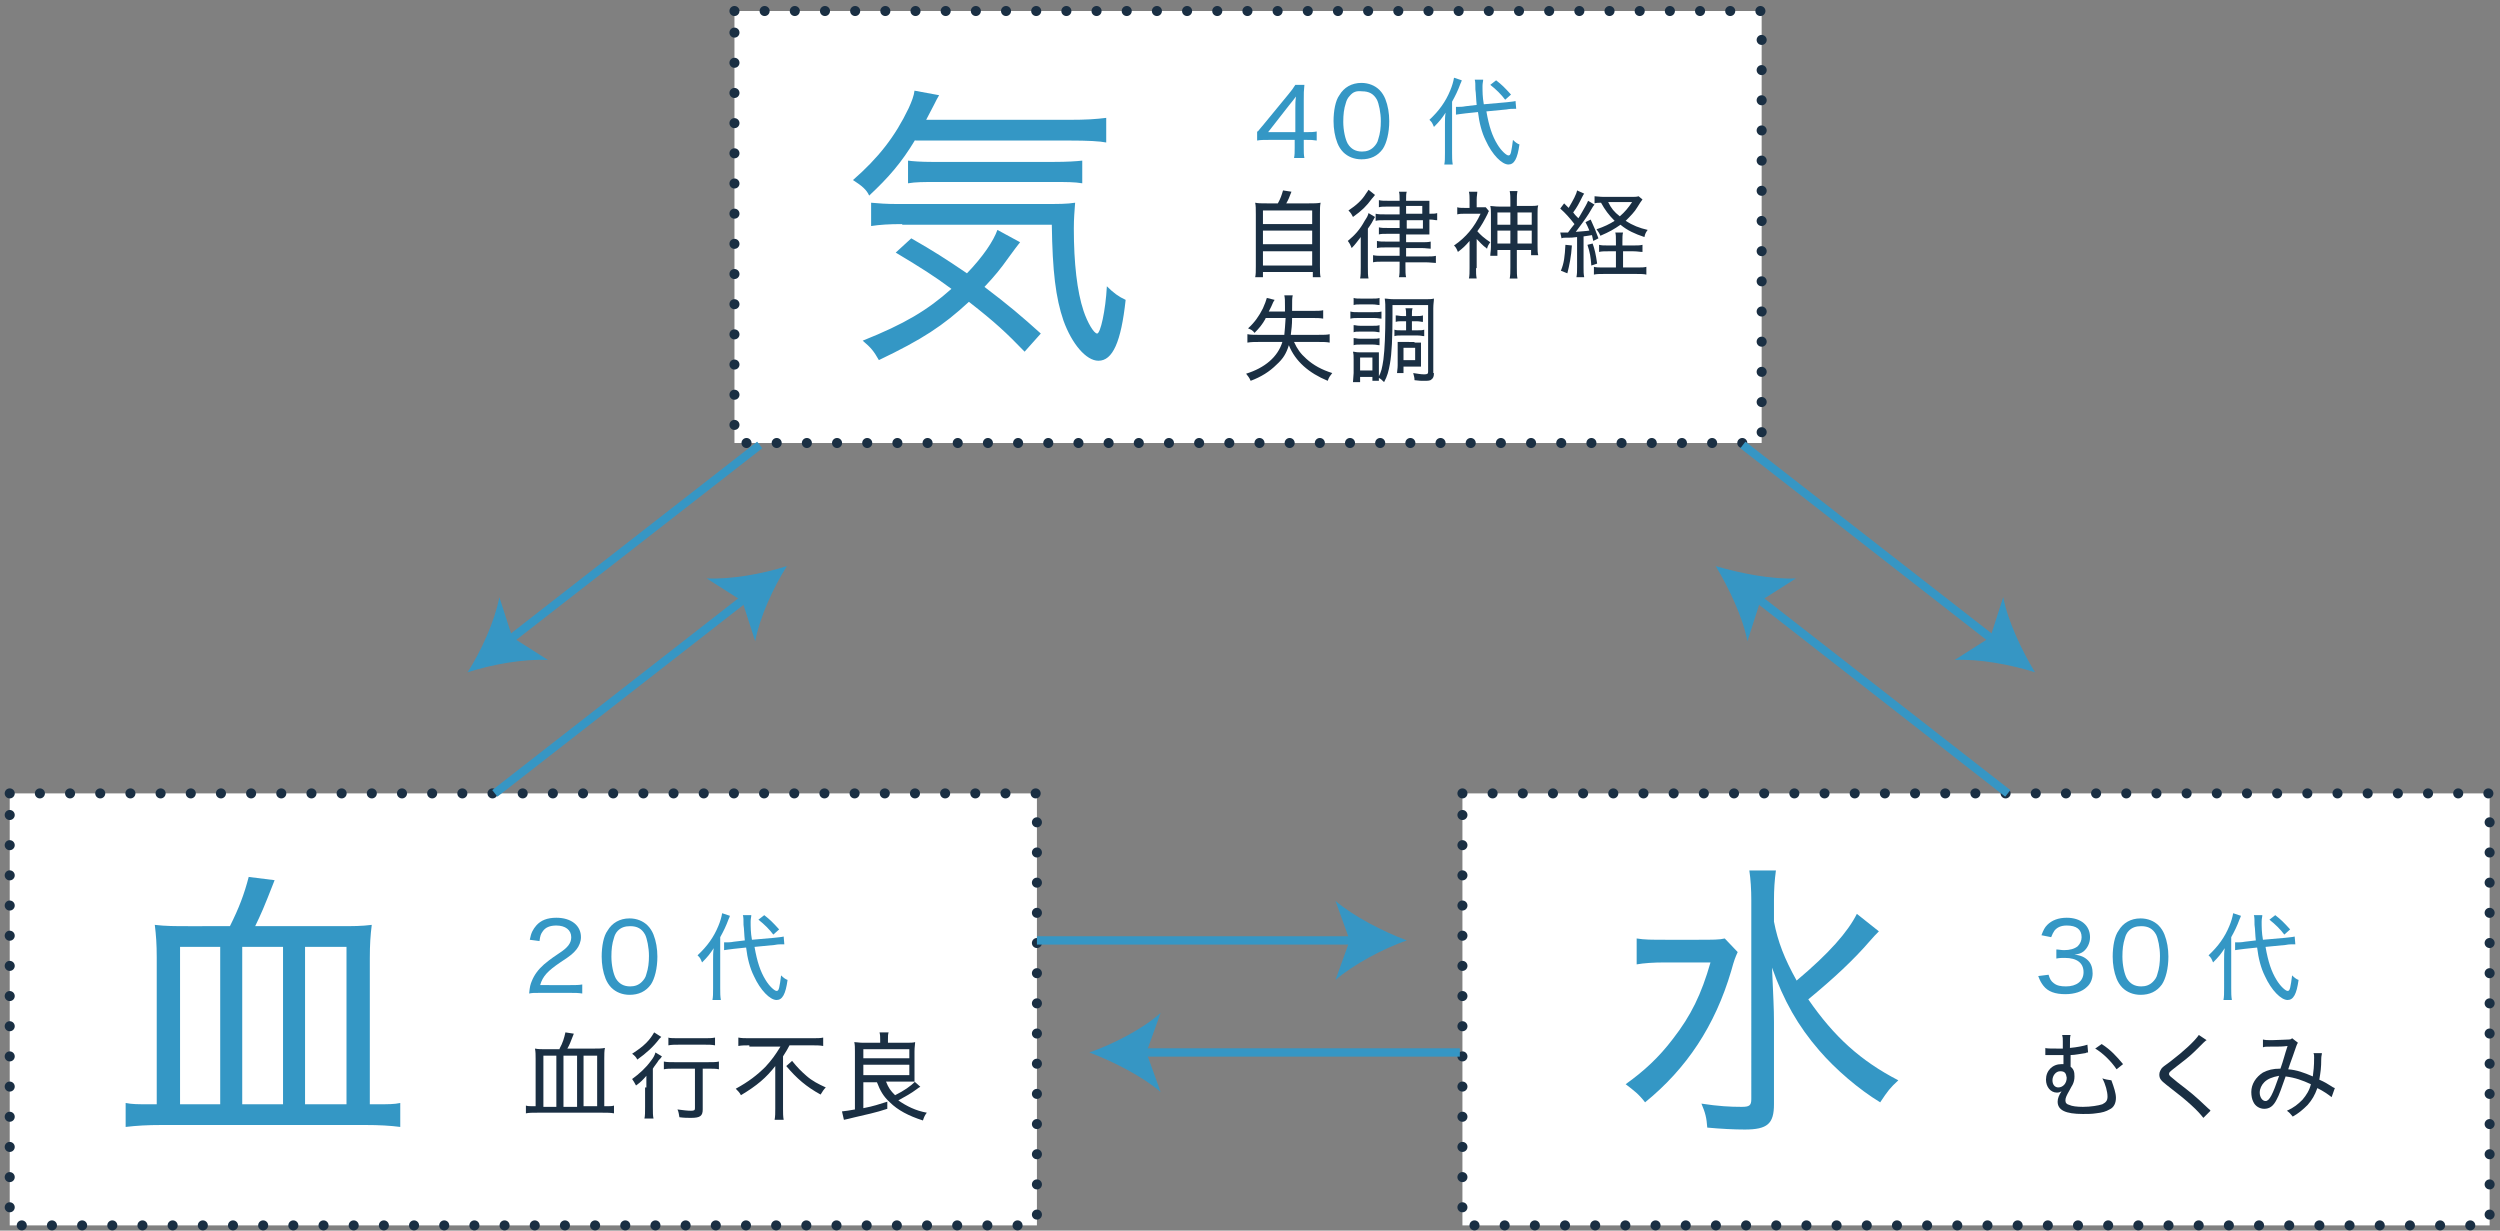 <?xml version="1.0" encoding="utf-8"?>
<!-- Generator: Adobe Illustrator 27.9.4, SVG Export Plug-In . SVG Version: 9.03 Build 54784)  -->
<svg version="1.1" id="レイヤー_1" xmlns="http://www.w3.org/2000/svg" xmlns:xlink="http://www.w3.org/1999/xlink" x="0px"
	 y="0px" viewBox="0 0 386 190" style="enable-background:new 0 0 386 190;" xml:space="preserve">
<rect x="0" y="0" width="386" height="190" fill="#808080" stroke="none"/>
<style type="text/css">
	.st0{fill:#FFFFFF;stroke:#1A2F43;stroke-width:1.553;stroke-linecap:round;stroke-miterlimit:10;stroke-dasharray:0,4.659;}
	.st1{fill:#1A2F43;}
	.st2{fill:#3497C5;}
	.st3{fill:none;stroke:#3696C4;stroke-width:1.287;stroke-miterlimit:10;}
	.st4{fill:#3696C4;}
</style>
<rect x="113.4" y="1.7" class="st0" width="158.6" height="66.7"/>
<rect x="1.5" y="122.5" class="st0" width="158.6" height="66.7"/>
<rect x="225.8" y="122.5" class="st0" width="158.6" height="66.7"/>
<g>
	<g>
		<path class="st1" d="M197.3,31.4c0.4-0.7,0.6-1.3,0.8-2l1.3,0.2c-0.3,0.8-0.5,1.3-0.8,1.8h3.5c0.8,0,1.3,0,1.8-0.1
			c-0.1,0.5-0.1,0.9-0.1,1.8v8c0,0.9,0,1.3,0.1,1.7h-1.2V42H195v0.8h-1.2c0.1-0.4,0.1-0.9,0.1-1.7v-8c0-0.9,0-1.3-0.1-1.8
			c0.5,0.1,0.9,0.1,1.8,0.1H197.3z M195,34.6h7.6v-2.1H195V34.6z M195,37.7h7.6v-2.1H195V37.7z M195,41h7.6v-2.2H195V41z"/>
		<path class="st1" d="M211.2,41.2c0,0.8,0,1.4,0.1,1.8H210c0.1-0.4,0.1-1.1,0.1-1.8v-2.9c0-0.7,0-0.8,0-1.7
			c-0.4,0.5-0.8,1.1-1.4,1.7c-0.2-0.5-0.3-0.7-0.6-1.1c1.1-0.9,1.9-1.8,2.6-3.1c0.4-0.6,0.5-0.8,0.6-1.2l1,0.6
			c-0.1,0.2-0.2,0.3-0.5,0.9c-0.1,0.2-0.4,0.6-0.6,0.9V41.2z M212.3,30.1c-0.1,0.1-0.2,0.3-0.5,0.6c-0.8,1.1-1.5,1.8-2.9,2.8
			c-0.2-0.4-0.3-0.6-0.7-1c1.2-0.8,2.1-1.6,2.7-2.6c0.2-0.3,0.3-0.4,0.4-0.6L212.3,30.1z M216.1,31.9h-1.9c-0.5,0-1,0-1.3,0.1v-1.1
			c0.4,0.1,0.7,0.1,1.4,0.1h1.8v-0.1c0-0.6,0-1-0.1-1.3h1.2c-0.1,0.3-0.1,0.6-0.1,1.3v0.1h2.3c0.6,0,1.1,0,1.3,0c0,0.3,0,0.5,0,1V33
			h0.1c0.5,0,0.8,0,1.1-0.1v1.1c-0.4,0-0.6-0.1-1.1-0.1h-0.1v1.3c0,0.5,0,0.7,0,1c-0.3,0-0.7,0-1.3,0h-2.3v1.2h2.4
			c0.6,0,1,0,1.4-0.1v1.1c-0.3,0-0.8-0.1-1.4-0.1h-2.4v1.3h3.1c0.7,0,1.1,0,1.5-0.1v1.1c-0.4,0-0.9-0.1-1.7-0.1h-3v0.5
			c0,0.9,0,1.4,0.1,1.8H216c0.1-0.4,0.1-1,0.1-1.8v-0.6h-2.5c-0.8,0-1.2,0-1.6,0.1v-1.1c0.5,0.1,0.8,0.1,1.5,0.1h2.6v-1.3H214
			c-0.6,0-1,0-1.4,0.1v-1.1c0.4,0.1,0.8,0.1,1.4,0.1h2.1v-1.2h-1.8c-0.7,0-1.1,0-1.4,0.1v-1.1c0.4,0.1,0.7,0.1,1.4,0.1h1.8V34h-2.2
			c-0.7,0-1.2,0-1.5,0.1v-1.1c0.4,0.1,0.8,0.1,1.5,0.1h2.2V31.9z M219.6,33v-1.2h-2.5V33H219.6z M217.2,35.3h2.5V34h-2.5V35.3z"/>
		<path class="st1" d="M227.9,41.4c0,0.7,0,1.1,0.1,1.6h-1.2c0.1-0.4,0.1-1,0.1-1.6v-4.2c-0.6,0.7-1,1.1-1.8,1.7
			c-0.2-0.5-0.3-0.7-0.6-1c1.8-1.2,3.2-2.9,4.1-4.9h-2.4c-0.5,0-0.8,0-1.2,0.1v-1.1c0.3,0.1,0.6,0.1,1.1,0.1h0.8v-1.3
			c0-0.4,0-0.8-0.1-1.2h1.3c0,0.3-0.1,0.7-0.1,1.2V32h0.6c0.4,0,0.7,0,0.8,0l0.5,0.6c-0.1,0.1-0.1,0.1-0.2,0.4c-0.5,1-1,1.9-1.6,2.7
			c0.5,0.6,1.1,1.1,2,1.7c-0.3,0.4-0.4,0.6-0.5,1c-0.8-0.6-1.1-1-1.6-1.5V41.4z M233.2,31.1c0-0.6,0-1.1-0.1-1.6h1.2
			c-0.1,0.5-0.1,0.9-0.1,1.6v0.7h1.8c0.8,0,1.1,0,1.5-0.1c-0.1,0.4-0.1,0.6-0.1,1.3V38c0,0.6,0,1,0.1,1.4h-1.1v-0.8h-2.2v2.7
			c0,0.7,0,1.3,0.1,1.7h-1.2c0.1-0.5,0.1-1,0.1-1.7v-2.7h-2v0.9h-1.1c0-0.4,0.1-0.8,0.1-1.4v-5c0-0.6,0-0.9-0.1-1.3
			c0.3,0,0.7,0.1,1.5,0.1h1.6V31.1z M231.2,32.8v1.9h2v-1.9H231.2z M231.2,35.6v2h2v-2H231.2z M236.5,34.7v-1.9h-2.2v1.9H236.5z
			 M236.5,37.6v-2h-2.2v2H236.5z"/>
		<path class="st1" d="M240.9,35.9c0.2,0,0.3,0,0.6,0c0.1,0,0.3,0,0.6,0c0.5-0.7,0.6-0.8,1-1.3c-0.7-0.9-1.4-1.7-2.2-2.4l0.6-0.8
			c0.3,0.3,0.4,0.4,0.7,0.7c0.7-1.2,1.2-2.1,1.3-2.7l1.1,0.5c-0.1,0.1-0.2,0.3-0.3,0.5c-0.5,1-0.8,1.6-1.4,2.4
			c0.3,0.4,0.3,0.4,0.8,0.9c0.2-0.3,0.2-0.3,0.6-1s0.7-1.2,0.9-1.7l1,0.6c-0.2,0.2-0.2,0.2-0.9,1.4c-0.5,0.8-1.4,2-2,2.8
			c1-0.1,1.5-0.1,2.1-0.2c-0.2-0.5-0.3-0.7-0.6-1.3l0.8-0.4c0.6,1.3,0.8,1.8,1.2,2.9l-0.8,0.4c-0.1-0.4-0.1-0.5-0.2-0.9
			c-0.5,0.1-0.7,0.1-1.3,0.2v4.8c0,0.6,0,1,0.1,1.5h-1.2c0.1-0.5,0.1-0.9,0.1-1.5v-4.7c-0.8,0.1-0.8,0.1-1.8,0.1
			c-0.2,0-0.4,0-0.6,0.1L240.9,35.9z M242.7,37.9c-0.1,1.7-0.4,3.1-0.7,4.3l-1-0.4c0.5-1.2,0.6-2.2,0.7-4L242.7,37.9z M245.9,37.6
			c0.3,0.8,0.5,1.7,0.7,3.1l-0.9,0.3c-0.1-1.3-0.2-2-0.6-3.2L245.9,37.6z M252.2,37.9c0.6,0,1,0,1.4-0.1v1.1c-0.4,0-0.8-0.1-1.4-0.1
			h-1.6v2.5h2.1c0.8,0,1.1,0,1.5-0.1v1.2c-0.4-0.1-0.9-0.1-1.5-0.1h-5.1c-0.6,0-1.1,0-1.5,0.1v-1.2c0.4,0.1,0.8,0.1,1.4,0.1h2v-2.5
			h-1.2c-0.6,0-1,0-1.4,0.1v-1.1c0.4,0.1,0.7,0.1,1.4,0.1h1.2v-0.5c0-0.8,0-1.2-0.1-1.5h1.2c-0.1,0.3-0.1,0.8-0.1,1.5v0.5H252.2z
			 M253.6,30.8c-0.3,0.4-0.3,0.4-0.8,1.2c-0.4,0.7-1.1,1.4-1.8,2.1c1.1,0.7,2.1,1.1,3.4,1.4c-0.3,0.4-0.4,0.6-0.5,1.1
			c-1.5-0.5-2.6-1-3.7-1.9c-1,0.7-1.7,1.1-3.1,1.7c-0.2-0.5-0.4-0.7-0.6-1c1.2-0.4,2-0.8,2.8-1.3c-0.9-0.9-1.5-1.7-2.1-2.8
			c-0.4,0-0.7,0-1,0.1v-1.1c0.3,0,0.8,0.1,1.5,0.1h4.1c0.6,0,0.9,0,1.2-0.1L253.6,30.8z M248.3,31.2c0.5,1,0.9,1.5,1.8,2.2
			c0.8-0.7,1.3-1.3,1.9-2.2H248.3z"/>
		<path class="st1" d="M195.4,49.2c-0.5,0.9-1,1.5-1.7,2.2c-0.3-0.4-0.5-0.5-1-0.7c1-0.9,1.7-1.9,2.3-3.1c0.3-0.7,0.5-1.2,0.6-1.6
			l1.2,0.3c-0.2,0.3-0.2,0.3-0.5,1c-0.1,0.2-0.2,0.4-0.4,0.8h2.5c0-0.2,0-0.5,0-0.8c0-1,0-1.2-0.1-1.7h1.3c-0.1,0.5-0.1,0.5-0.1,2.4
			h3.1c0.8,0,1.3,0,1.7-0.1v1.3c-0.5-0.1-1-0.1-1.7-0.1h-3.1c0,1.1-0.1,1.8-0.2,2.6h4.3c0.8,0,1.3,0,1.7-0.1v1.3
			c-0.5-0.1-1-0.1-1.7-0.1h-3.8c0.5,1.1,1,1.8,1.9,2.6c1.1,1,2.4,1.7,4,2.2c-0.3,0.4-0.5,0.6-0.7,1.2c-2.9-1.2-5-3-6-5.5
			c-0.4,1.3-0.9,2.1-1.9,3c-1.1,1.1-2.4,1.9-4,2.5c-0.2-0.5-0.4-0.7-0.7-1.1c2.9-0.9,4.9-2.6,5.6-4.9h-3.7c-0.6,0-1.1,0-1.7,0.1
			v-1.3c0.5,0.1,1,0.1,1.6,0.1h4.1c0.1-0.8,0.1-1.3,0.2-2.6H195.4z"/>
		<path class="st1" d="M208.5,48.1c0.4,0.1,0.6,0.1,1.2,0.1h2.4c0.6,0,0.8,0,1.2-0.1v1.1c-0.3,0-0.5-0.1-1.1-0.1h-2.5
			c-0.5,0-0.8,0-1.2,0.1V48.1z M208.9,59c0-0.4,0.1-1,0.1-1.4v-2.1c0-0.5,0-0.8-0.1-1.2c0.3,0,0.4,0.1,1,0.1h2.1c0.5,0,0.8,0,0.9,0
			c0,0.2,0,0.5,0,1.1v2.3c0,0.5,0,0.7,0,1h-1v-0.6H210V59H208.9z M209,50.2c0.3,0,0.5,0.1,1,0.1h2c0.5,0,0.7,0,1-0.1v1.1
			c-0.3,0-0.5-0.1-1-0.1h-2c-0.5,0-0.7,0-1,0.1V50.2z M209,52.2c0.3,0,0.5,0.1,1,0.1h2c0.5,0,0.7,0,1-0.1v1.1c-0.3,0-0.5-0.1-1-0.1
			h-2c-0.4,0-0.7,0-1,0.1V52.2z M209,46c0.3,0.1,0.6,0.1,1.1,0.1h1.8c0.5,0,0.8,0,1.1-0.1v1.1c-0.3,0-0.6-0.1-1.1-0.1h-1.8
			c-0.5,0-0.8,0-1.1,0.1V46z M210,57.2h1.9v-2H210V57.2z M221.4,57.6c0,0.5-0.1,0.8-0.4,1c-0.2,0.2-0.6,0.2-1.2,0.2
			c-0.3,0-0.7,0-1.4-0.1c0-0.5-0.1-0.6-0.2-1.1c0.7,0.1,1.2,0.2,1.7,0.2c0.5,0,0.6-0.1,0.6-0.4V47.1H215v1.7c0,3.2-0.1,5.8-0.4,7.4
			c-0.2,1.1-0.4,1.9-0.9,2.8c-0.4-0.4-0.5-0.5-0.9-0.7c0.5-0.9,0.6-1.5,0.8-2.8c0.2-1.6,0.3-3.9,0.3-7c0-1.4,0-1.8-0.1-2.4
			c0.4,0,0.7,0.1,1.5,0.1h4.6c0.8,0,1.1,0,1.5-0.1c0,0.4-0.1,0.8-0.1,1.5V57.6z M216.5,49.6c-0.4,0-0.7,0-1,0.1v-1
			c0.4,0,0.6,0.1,1,0.1h0.6v-0.1c0-0.5,0-0.8-0.1-1.1h1.1c-0.1,0.3-0.1,0.6-0.1,1.1v0.1h0.7c0.4,0,0.7,0,1-0.1v1
			c-0.3,0-0.5-0.1-1-0.1h-0.7V51h0.9c0.5,0,0.7,0,1-0.1v1c-0.3,0-0.5-0.1-1-0.1h-2.6c-0.4,0-0.7,0-1,0.1v-1c0.3,0.1,0.5,0.1,1,0.1
			h0.8v-1.4H216.5z M218.4,52.9c0.5,0,0.8,0,1,0c0,0.3,0,0.5,0,0.9v1.9c0,0.4,0,0.7,0,0.9c-0.2,0-0.5,0-1,0h-1.7v1h-1
			c0-0.3,0.1-0.6,0.1-1.2v-2.6c0-0.4,0-0.7,0-1c0.3,0,0.6,0,1,0H218.4z M216.7,55.6h1.8v-1.9h-1.8V55.6z"/>
	</g>
</g>
<g>
	<g>
		<path class="st1" d="M315.7,161.8c0.4,0.1,0.9,0.1,1.9,0.1c0.2,0,0.4,0,0.9,0c0-0.6,0-1,0-1.1c0-0.5,0-0.6-0.1-1l1.3,0
			c-0.1,0.4-0.1,0.4-0.1,2c1.1-0.1,2.1-0.3,2.7-0.5l0.1,1.2c-0.2,0-0.2,0-0.4,0.1c-0.8,0.1-1.6,0.3-2.3,0.3c0,1.1,0,1.7,0,1.8
			c0.5,0.4,0.6,0.8,0.6,1.5c0,0.5-0.1,0.9-0.3,1.3c-0.1,0.2-0.2,0.3-0.5,0.9c-0.4,0.7-0.6,1.1-0.6,1.5c0,0.4,0.2,0.6,0.6,0.7
			c0.4,0.2,1.2,0.3,2.1,0.3c1.2,0,2.4-0.2,3-0.4c0.6-0.3,0.8-0.6,0.8-1.2c0-0.7-0.3-1.9-0.8-2.8c0.6,0.2,0.8,0.2,1.4,0.3
			c0.4,1.1,0.7,2,0.7,2.7c0,0.8-0.3,1.5-1,1.8c-0.5,0.3-1.1,0.5-2.1,0.6c-0.6,0.1-1.4,0.1-2,0.1c-2.7,0-3.9-0.6-3.9-1.9
			c0-0.5,0.2-1,0.6-1.6l0,0c-0.2,0.1-0.4,0.2-0.7,0.2c-1,0-1.7-0.9-1.7-2c0-1.4,1-2.4,2.4-2.4c0.1,0,0.1,0,0.3,0c0-0.2,0-0.2,0-0.7
			c0-0.1,0-0.3,0-0.7c-0.6,0-0.6,0-1.1,0c-0.5,0-0.8,0-1.2,0c-0.1,0-0.2,0-0.3,0c0,0-0.1,0-0.2,0V161.8z M318.1,165.4
			c-0.7,0-1.2,0.7-1.2,1.4c0,0.7,0.4,1.1,0.9,1.1c0.7,0,1.3-0.6,1.3-1.5C319,165.7,318.8,165.4,318.1,165.4
			C318.1,165.4,318.1,165.4,318.1,165.4z M324.5,161.2c1.4,0.9,2.3,1.9,3.3,3.1l-1,0.8c-0.8-1.2-2.1-2.5-3.3-3.2L324.5,161.2z"/>
		<path class="st1" d="M340.7,160.6c-0.2,0.1-0.4,0.3-1.8,1.7c-0.7,0.7-1.7,1.5-3.4,2.8c-0.5,0.4-0.6,0.5-0.6,0.7
			c0,0.3,0.1,0.3,1.3,1.3c2.2,1.7,2.6,2,4.7,4c0.2,0.2,0.3,0.2,0.4,0.4l-1.1,1.1c-0.4-0.5-0.9-1.1-1.9-2c-1-0.9-1.6-1.4-3.8-3.1
			c-0.9-0.7-1.1-1-1.1-1.6c0-0.4,0.2-0.7,0.4-1c0.2-0.2,0.2-0.2,1.3-1c2.1-1.6,3.8-3.2,4.4-4.1L340.7,160.6z"/>
		<path class="st1" d="M349.4,160.5c0.4,0.1,0.7,0.1,1.4,0.1c0.8,0,2.1-0.1,2.6-0.1c0.3,0,0.4-0.1,0.5-0.2l0.9,0.7
			c-0.2,0.3-0.2,0.4-0.8,2.1c-0.3,0.8-0.4,1.1-0.7,2c1.3,0.1,2.4,0.5,3.8,1.1c0.1-0.8,0.2-1.5,0.2-2.9c0-0.3,0-0.5-0.1-0.7l1.3,0
			c0,0.3-0.1,0.4-0.1,0.9c0,1.4-0.1,2-0.3,3.2c0.9,0.4,1.2,0.6,2,1.1c0.1,0.1,0.2,0.1,0.4,0.2l-0.5,1.4c-0.5-0.4-1.2-0.9-2.2-1.4
			c-0.4,1.1-0.8,1.8-1.5,2.6c-0.7,0.7-1.4,1.3-2.3,1.8c-0.4-0.5-0.5-0.6-0.9-0.9c1.1-0.5,1.7-1,2.4-1.7c0.6-0.7,1.1-1.5,1.3-2.4
			c-1.3-0.6-2.4-1-3.9-1.2c-0.6,1.7-1,2.9-1.4,3.6c-0.5,1-1.1,1.4-1.9,1.4c-0.7,0-1.4-0.4-1.7-1.1c-0.2-0.4-0.3-0.9-0.3-1.5
			c0-1.2,0.7-2.3,1.8-3c0.8-0.4,1.5-0.6,2.7-0.6c0.5-1.4,0.6-2,1.1-3.5c-0.9,0.1-1,0.1-2.7,0.1c-0.6,0-0.8,0-1.1,0.1L349.4,160.5z
			 M349.6,167.1c-0.4,0.4-0.7,1-0.7,1.6c0,0.7,0.4,1.3,0.9,1.3c0.6,0,1.1-1,2.1-3.9C350.8,166.3,350.1,166.6,349.6,167.1z"/>
	</g>
</g>
<g>
	<g>
		<path class="st2" d="M268.3,147c-0.4,0.9-0.5,1.1-1,2.9c-2.5,8.5-6.9,15.1-13.3,20.3c-1-1.3-1.7-1.8-3-2.8c2.8-2,5.1-4.1,7.3-7
			c2.8-3.6,4.4-6.9,5.8-11.8h-7c-1.8,0-3.3,0.1-4.4,0.3v-4c1.2,0.2,2.3,0.2,4.6,0.2h4.8c2.4,0,3.4,0,4.2-0.2L268.3,147z
			 M290.1,143.8c-0.6,0.6-0.6,0.6-1.4,1.5c-2.5,2.9-5.5,5.7-9.5,9c4,5.8,8.1,9.5,13.9,12.5c-1.3,1.2-1.6,1.6-2.8,3.4
			c-3.3-2-6.9-5.1-9.4-8c-3.3-3.8-5.5-7.7-7.3-12.8c0.2,4.8,0.3,6.2,0.3,8.4v12.7c0,3-1,3.9-4.5,3.9c-1.6,0-3.7-0.1-5.8-0.3
			c-0.1-1.5-0.3-2.3-0.9-3.7c2.6,0.4,4.4,0.5,6.2,0.5c1.2,0,1.5-0.2,1.5-1.2V139c0-1.7-0.1-3.2-0.3-4.6h4.1
			c-0.2,1.5-0.3,2.9-0.3,4.6v3.3c0.6,3.1,1.6,5.7,3.5,9.1c5-4.2,7.9-7.5,9.3-10.3L290.1,143.8z"/>
	</g>
</g>
<g>
	<g>
		<path class="st2" d="M141.3,21.6c-2.1,3.5-4.1,5.8-7.1,8.6c-0.4-0.9-1.1-1.5-2.5-2.4c3.9-3.4,6.5-6.7,8.6-11.1
			c0.5-1.1,0.8-1.9,0.9-2.7l3.8,0.7c-0.3,0.5-0.4,0.7-0.8,1.5c-0.5,0.9-0.7,1.4-1.2,2.3h22.1c2.6,0,4.1-0.1,5.7-0.3v3.8
			c-1-0.2-2.8-0.3-5.7-0.3H141.3z M158.2,54.3c-2.8-2.9-4.5-4.5-8.6-7.7c-4,3.7-7.2,5.8-13.9,9c-0.8-1.4-1.2-1.9-2.5-3
			c6.5-2.6,10-4.7,13.7-8c-2.7-2-4.6-3.2-8.6-5.6l2.4-2.2c3.5,2,5.2,3.1,8.6,5.4c2.5-2.6,4.1-5,4.7-6.7l3.5,1.9
			c-0.7,0.9-0.7,0.9-1.8,2.4c-1.2,1.7-2.1,2.8-3.7,4.5c3.7,2.8,5.7,4.5,8.7,7.2L158.2,54.3z M139.3,34.6c-2.1,0-3.5,0.1-4.8,0.3
			v-3.6c1.1,0.1,2.3,0.2,4.1,0.2h22.2c2.8,0,3.9,0,5.2-0.2c-0.1,1.4-0.2,2.4-0.2,4c0,5.3,0.5,9.7,1.5,12.7c0.6,1.8,1.6,3.5,2.1,3.5
			c0.5,0,1.3-3.5,1.5-7.3c1,1,1.8,1.6,2.9,2.1c-0.7,6.5-2,9.4-4.2,9.4c-1.9,0-4.1-2.6-5.4-6.2c-1.2-3.5-1.7-7.6-1.8-14.8H139.3z
			 M140.2,24.8c0.7,0.1,2,0.2,3.8,0.2h18.6c2.2,0,3.6-0.1,4.5-0.2v3.5c-1.2-0.2-2.4-0.2-4.5-0.2h-18.1c-1.9,0-3.1,0-4.3,0.2V24.8z"
			/>
	</g>
</g>
<g>
	<g>
		<path class="st1" d="M86.4,161.9c0.5-0.9,0.7-1.6,0.9-2.5l1.3,0.2c-0.6,1.5-0.6,1.6-1,2.3h4.2c0.7,0,1.1,0,1.6-0.1
			c-0.1,0.5-0.1,1-0.1,1.7v7.3h0.4c0.5,0,0.8,0,1.1-0.1v1.2c-0.5-0.1-1.1-0.1-1.8-0.1H83c-0.8,0-1.3,0-1.8,0.1v-1.2
			c0.3,0.1,0.6,0.1,1.1,0.1h0.4v-7.3c0-0.6,0-1.1-0.1-1.6c0.5,0.1,1,0.1,1.7,0.1H86.4z M83.9,163v7.9h2V163H83.9z M87,163v7.9h2.1
			V163H87z M90.1,170.8h2.1V163h-2.1V170.8z"/>
		<path class="st1" d="M99.8,167.9c0-0.6,0-1,0-1.8c-0.5,0.6-0.9,1-1.6,1.5c-0.2-0.4-0.4-0.7-0.6-1c1.1-0.8,2.1-1.7,2.9-2.8
			c0.4-0.5,0.6-0.9,0.7-1.3l1,0.6c-0.1,0.2-0.2,0.3-0.5,0.6c-0.3,0.5-0.6,0.8-0.9,1.3v5.9c0,0.8,0,1.4,0.1,1.8h-1.4
			c0.1-0.4,0.1-1,0.1-1.8V167.9z M102.1,160.1c-0.1,0.1-0.1,0.1-0.3,0.3c-0.9,1.2-2,2.2-3.4,3.2c-0.2-0.4-0.4-0.6-0.8-0.9
			c0.9-0.6,1.5-1,2.2-1.7c0.6-0.6,0.9-1.1,1.2-1.6L102.1,160.1z M104.2,165c-0.7,0-1.3,0-1.7,0.1v-1.2c0.4,0.1,1,0.1,1.7,0.1h5.1
			c0.8,0,1.3,0,1.7-0.1v1.2c-0.4-0.1-1-0.1-1.7-0.1h-0.8v6.3c0,1-0.4,1.3-1.8,1.3c-0.5,0-1.1,0-1.8-0.1c-0.1-0.5-0.1-0.8-0.3-1.2
			c0.8,0.1,1.5,0.2,2.1,0.2c0.5,0,0.6-0.1,0.6-0.4V165H104.2z M103.1,160.2c0.4,0.1,0.9,0.1,1.6,0.1h4.1c0.7,0,1.1,0,1.6-0.1v1.2
			c-0.5-0.1-1-0.1-1.5-0.1h-4.1c-0.6,0-1.1,0-1.6,0.1V160.2z"/>
		<path class="st1" d="M115.7,161.4c-0.6,0-1.2,0-1.7,0.1v-1.3c0.5,0.1,1,0.1,1.7,0.1h9.7c0.8,0,1.3,0,1.7-0.1v1.3
			c-0.5-0.1-1.1-0.1-1.7-0.1h-3.5c-0.3,0.6-0.5,0.9-1,1.7v8.1c0,0.6,0,1.2,0.1,1.7h-1.4c0.1-0.5,0.1-1.1,0.1-1.7v-5
			c0-0.6,0-0.9,0-1.6c-1.4,1.8-2.8,3-5.3,4.5c-0.2-0.4-0.4-0.6-0.8-1c2-1.1,3.3-2.1,4.6-3.4c1-1.1,1.5-1.8,2.3-3.1H115.7z
			 M122.3,163.8c0.8,1,1.4,1.6,2.2,2.3c0.9,0.8,1.9,1.3,3,1.8c-0.3,0.3-0.5,0.6-0.8,1.1c-2.2-1.2-3.7-2.5-5.3-4.4L122.3,163.8z"/>
		<path class="st1" d="M133.3,167v4.1c1.6-0.3,2.4-0.6,3.7-1l0,1.1c-1.8,0.6-3.3,0.9-5,1.3c-0.8,0.2-1.2,0.3-1.7,0.4l-0.3-1.3
			c0.7-0.1,1-0.1,2-0.3v-9c0-0.5,0-1-0.1-1.4c0.3,0,0.8,0.1,1.3,0.1h2.7v-0.5c0-0.4,0-0.7-0.1-1.1h1.4c-0.1,0.3-0.1,0.6-0.1,1.1v0.5
			h2.9c0.5,0,1,0,1.3-0.1c0,0.3-0.1,0.8-0.1,1.4v3.4c0,0.5,0,0.9,0,1.3l0,0l0.9,0.8c-0.2,0.1-0.2,0.1-0.6,0.4
			c-0.8,0.6-1.7,1.1-2.8,1.7c1.3,0.9,2.7,1.6,4.4,1.9c-0.3,0.4-0.4,0.6-0.6,1.2c-2.2-0.7-3.9-1.6-5.1-2.8c-1-0.9-1.5-1.8-2-3.1
			H133.3z M133.3,163.4h7.1V162h-7.1V163.4z M133.3,166h7.1v-1.6h-7.1V166z M136.8,167c0.4,1,0.7,1.4,1.4,2.1
			c1.4-0.7,2.4-1.4,3.1-2.1c-0.3,0-0.9,0-1.2,0H136.8z"/>
	</g>
</g>
<g>
	<g>
		<path class="st2" d="M35.5,143c1.4-2.8,2.2-4.9,2.9-7.6l4,0.5c-1.8,4.6-2,5-3,7.1h13c2.2,0,3.4,0,5-0.2c-0.2,1.6-0.3,3-0.3,5.2
			v22.5h1.2c1.6,0,2.6,0,3.5-0.2v3.7c-1.5-0.2-3.3-0.3-5.4-0.3H25c-2.3,0-3.9,0.1-5.6,0.3v-3.7c1,0.2,1.9,0.2,3.5,0.2h1.3v-22.7
			c0-2-0.1-3.4-0.3-5c1.7,0.2,3.1,0.2,5.2,0.2H35.5z M27.8,146.2v24.3H34v-24.3H27.8z M37.4,146.2v24.3h6.3v-24.3H37.4z M47.1,170.5
			h6.4v-24.3h-6.4V170.5z"/>
	</g>
</g>
<g>
	<g>
		<path class="st2" d="M316.3,150.5c0.2,0.7,0.4,1,0.8,1.3c0.5,0.4,1.1,0.5,1.9,0.5c1.6,0,2.7-0.8,2.7-2.2c0-1.4-1-2.2-2.9-2.2
			c-0.4,0-0.8,0-1.3,0.1v-1.4c0.4,0,0.7,0.1,1.2,0.1c0.9,0,1.6-0.2,2.1-0.6c0.4-0.4,0.6-0.9,0.6-1.4c0-1.2-0.8-1.8-2.3-1.8
			c-0.9,0-1.5,0.3-1.9,0.8c-0.2,0.3-0.3,0.5-0.5,1l-1.5-0.3c0.3-0.8,0.5-1.2,0.9-1.6c0.7-0.7,1.7-1.1,3-1.1c2.2,0,3.6,1.2,3.6,3
			c0,0.9-0.4,1.7-1,2.2c-0.4,0.3-0.7,0.4-1.4,0.5c1,0.1,1.6,0.4,2.1,0.9c0.5,0.5,0.7,1.2,0.7,2c0,0.8-0.3,1.6-0.9,2.1
			c-0.7,0.7-1.9,1.1-3.3,1.1c-1.6,0-2.7-0.4-3.4-1.3c-0.3-0.4-0.5-0.7-0.8-1.5L316.3,150.5z"/>
		<path class="st2" d="M327.7,152.5c-0.4-0.4-0.7-0.9-0.9-1.4c-0.4-1-0.6-2.2-0.6-3.4c0-1.6,0.3-3.2,0.9-4c0.7-1.2,1.9-1.9,3.4-1.9
			c1.1,0,2.1,0.4,2.8,1.1c0.4,0.4,0.7,0.9,0.9,1.4c0.4,1,0.6,2.2,0.6,3.4c0,1.8-0.4,3.4-1,4.3c-0.8,1.1-1.9,1.6-3.3,1.6
			C329.4,153.6,328.4,153.2,327.7,152.5z M328.7,143.7c-0.3,0.3-0.5,0.7-0.6,1.1c-0.3,0.9-0.4,1.8-0.4,2.9c0,1.3,0.3,2.7,0.7,3.4
			c0.5,0.8,1.2,1.2,2.2,1.2c0.7,0,1.3-0.2,1.8-0.7c0.3-0.3,0.6-0.7,0.7-1.2c0.3-0.9,0.4-1.8,0.4-2.8c0-1.3-0.3-2.7-0.6-3.3
			c-0.5-0.9-1.2-1.3-2.3-1.3C329.8,143,329.2,143.2,328.7,143.7z"/>
		<path class="st2" d="M343.4,148.2c0-0.7,0-1.2,0.1-1.8c-0.6,0.9-0.9,1.3-1.8,2.2c-0.3-0.7-0.3-0.7-0.7-1.1
			c1.5-1.4,2.5-2.8,3.2-4.5c0.3-0.7,0.5-1.4,0.6-2l1.2,0.4c-0.1,0.3-0.1,0.3-0.2,0.5c-0.4,1.1-0.8,1.9-1.3,2.8v7.9
			c0,0.7,0,1.2,0.1,1.8h-1.3c0.1-0.5,0.1-1,0.1-1.8V148.2z M349.8,146.2c0.4,2.3,0.9,3.8,1.7,5.1c0.6,1,1.4,1.7,1.7,1.7
			c0.2,0,0.3-0.1,0.4-0.5c0.1-0.4,0.2-1.1,0.3-1.9c0.4,0.4,0.7,0.6,1,0.7c-0.3,2.2-0.8,3.1-1.7,3.1c-1,0-2.5-1.5-3.5-3.7
			c-0.6-1.2-1-2.7-1.2-4.4l-1.9,0.2c-0.6,0.1-1,0.1-1.5,0.2l0-1.2c0.2,0,0.3,0,0.3,0c0.3,0,0.7,0,1.2-0.1l1.7-0.2
			c-0.1-0.8-0.1-1.8-0.2-2.4c0-0.7,0-1.2-0.1-1.5l1.3,0c0,0.3-0.1,0.5-0.1,1c0,0.8,0,1.7,0.2,2.8l3.4-0.3c0.8-0.1,1.1-0.1,1.5-0.2
			l0.1,1.2c-0.2,0-0.3,0-0.3,0c-0.3,0-0.7,0-1.2,0.1L349.8,146.2z M351.3,141.3c0.9,0.7,1.3,1.1,2.3,2.2l-0.9,0.8
			c-0.6-0.8-1.4-1.6-2.3-2.3L351.3,141.3z"/>
	</g>
</g>
<g>
	<g>
		<path class="st2" d="M83.4,153.3c-1,0-1.2,0-1.7,0.1c0.1-1.1,0.2-1.4,0.4-1.9c0.4-1,1-1.8,1.9-2.6c0.5-0.4,0.8-0.7,2.3-1.7
			c1.4-0.9,1.9-1.6,1.9-2.5c0-1.1-0.9-1.8-2.3-1.8c-1,0-1.7,0.3-2.1,0.9c-0.3,0.4-0.4,0.7-0.5,1.5l-1.5-0.2c0.2-1.1,0.5-1.6,1-2.2
			c0.7-0.8,1.7-1.2,3.1-1.2c2.3,0,3.8,1.2,3.8,3c0,0.7-0.3,1.4-0.7,1.9c-0.5,0.6-0.8,0.9-2.5,2c-1.9,1.3-2.7,2.1-3.1,3.5H88
			c0.8,0,1.4,0,1.9-0.1v1.4c-0.6-0.1-1.1-0.1-1.9-0.1H83.4z"/>
		<path class="st2" d="M94.4,152.5c-0.4-0.4-0.7-0.9-0.9-1.4c-0.4-1-0.6-2.2-0.6-3.4c0-1.6,0.3-3.2,0.9-4c0.7-1.2,1.9-1.9,3.4-1.9
			c1.1,0,2.1,0.4,2.8,1.1c0.4,0.4,0.7,0.9,0.9,1.4c0.4,1,0.6,2.2,0.6,3.4c0,1.8-0.4,3.4-1,4.3c-0.8,1.1-1.9,1.6-3.3,1.6
			C96.1,153.6,95.1,153.2,94.4,152.5z M95.4,143.7c-0.3,0.3-0.5,0.7-0.6,1.1c-0.3,0.9-0.4,1.8-0.4,2.9c0,1.3,0.3,2.7,0.7,3.4
			c0.5,0.8,1.2,1.2,2.2,1.2c0.7,0,1.3-0.2,1.8-0.7c0.3-0.3,0.6-0.7,0.7-1.2c0.3-0.9,0.4-1.8,0.4-2.8c0-1.3-0.3-2.7-0.6-3.3
			c-0.5-0.9-1.2-1.3-2.3-1.3C96.5,143,95.9,143.2,95.4,143.7z"/>
		<path class="st2" d="M110.1,148.2c0-0.7,0-1.2,0.1-1.8c-0.6,0.9-0.9,1.3-1.8,2.2c-0.3-0.7-0.3-0.7-0.7-1.1
			c1.5-1.4,2.5-2.8,3.2-4.5c0.3-0.7,0.5-1.4,0.6-2l1.2,0.4c-0.1,0.3-0.1,0.3-0.2,0.5c-0.4,1.1-0.8,1.9-1.3,2.8v7.9
			c0,0.7,0,1.2,0.1,1.8H110c0.1-0.5,0.1-1,0.1-1.8V148.2z M116.5,146.2c0.4,2.3,0.9,3.8,1.7,5.1c0.6,1,1.4,1.7,1.7,1.7
			c0.2,0,0.3-0.1,0.4-0.5c0.1-0.4,0.2-1.1,0.3-1.9c0.4,0.4,0.7,0.6,1,0.7c-0.3,2.2-0.8,3.1-1.7,3.1c-1,0-2.5-1.5-3.5-3.7
			c-0.6-1.2-1-2.7-1.2-4.4l-1.9,0.2c-0.6,0.1-1,0.1-1.5,0.2l0-1.2c0.2,0,0.3,0,0.3,0c0.3,0,0.7,0,1.2-0.1l1.7-0.2
			c-0.1-0.8-0.1-1.8-0.2-2.4c0-0.7,0-1.2-0.1-1.5l1.3,0c0,0.3-0.1,0.5-0.1,1c0,0.8,0,1.7,0.2,2.8l3.4-0.3c0.8-0.1,1.1-0.1,1.5-0.2
			l0.1,1.2c-0.2,0-0.3,0-0.3,0c-0.3,0-0.7,0-1.2,0.1L116.5,146.2z M118,141.3c0.9,0.7,1.3,1.1,2.3,2.2l-0.9,0.8
			c-0.6-0.8-1.4-1.6-2.3-2.3L118,141.3z"/>
	</g>
</g>
<g>
	<g>
		<path class="st2" d="M194.2,20.3c0.3-0.4,0.7-0.8,1-1.2l3.7-4.5c0.5-0.6,0.8-1,1.1-1.5h1.4c-0.1,0.9-0.1,1.3-0.1,2.5v4.8h0.5
			c0.6,0,1,0,1.5-0.1v1.4c-0.6-0.1-0.9-0.1-1.5-0.1h-0.5v1.2c0,0.7,0,1.1,0.1,1.6h-1.6c0.1-0.5,0.1-0.9,0.1-1.6v-1.2h-4
			c-0.8,0-1.3,0-1.8,0.1V20.3z M200,16.8c0-0.8,0-1.2,0.1-1.9c-0.3,0.4-0.6,0.8-1.1,1.4l-3.2,4.1h4.2V16.8z"/>
		<path class="st2" d="M207.4,23.5c-0.4-0.4-0.7-0.9-0.9-1.4c-0.4-1-0.6-2.2-0.6-3.4c0-1.6,0.3-3.2,0.9-4c0.7-1.2,1.9-1.9,3.4-1.9
			c1.1,0,2.1,0.4,2.8,1.1c0.4,0.4,0.7,0.9,0.9,1.4c0.4,1,0.6,2.2,0.6,3.4c0,1.8-0.4,3.4-1,4.3c-0.8,1.1-1.9,1.6-3.3,1.6
			C209.1,24.6,208.1,24.2,207.4,23.5z M208.4,14.8c-0.3,0.3-0.5,0.7-0.6,1.1c-0.3,0.9-0.4,1.8-0.4,2.9c0,1.3,0.3,2.7,0.7,3.4
			c0.5,0.8,1.2,1.2,2.2,1.2c0.7,0,1.3-0.2,1.8-0.7c0.3-0.3,0.6-0.7,0.7-1.2c0.3-0.9,0.4-1.8,0.4-2.8c0-1.3-0.3-2.7-0.6-3.3
			c-0.5-0.9-1.2-1.3-2.3-1.3C209.4,14,208.9,14.2,208.4,14.8z"/>
		<path class="st2" d="M223.1,19.2c0-0.7,0-1.2,0.1-1.8c-0.6,0.9-0.9,1.3-1.8,2.2c-0.3-0.7-0.3-0.7-0.7-1.1c1.5-1.4,2.5-2.8,3.2-4.5
			c0.3-0.7,0.5-1.4,0.6-2l1.2,0.4c-0.1,0.3-0.1,0.3-0.2,0.5c-0.4,1.1-0.8,1.9-1.3,2.8v7.9c0,0.7,0,1.2,0.1,1.8H223
			c0.1-0.5,0.1-1,0.1-1.8V19.2z M229.5,17.2c0.4,2.3,0.9,3.8,1.7,5.1c0.6,1,1.4,1.7,1.7,1.7c0.2,0,0.3-0.1,0.4-0.5
			c0.1-0.4,0.2-1.1,0.3-1.9c0.4,0.4,0.7,0.6,1,0.7c-0.3,2.2-0.8,3.1-1.7,3.1c-1,0-2.5-1.5-3.5-3.7c-0.6-1.2-1-2.7-1.2-4.4l-1.9,0.2
			c-0.6,0.1-1,0.1-1.5,0.2l0-1.2c0.2,0,0.3,0,0.3,0c0.3,0,0.7,0,1.2-0.1l1.7-0.2c-0.1-0.8-0.1-1.8-0.2-2.4c0-0.7,0-1.2-0.1-1.5
			l1.3,0c0,0.3-0.1,0.5-0.1,1c0,0.8,0,1.7,0.2,2.8l3.4-0.3c0.8-0.1,1.1-0.1,1.5-0.2l0.1,1.2c-0.2,0-0.3,0-0.3,0
			c-0.3,0-0.7,0-1.2,0.1L229.5,17.2z M231,12.4c0.9,0.7,1.3,1.1,2.3,2.2l-0.9,0.8c-0.6-0.8-1.4-1.6-2.3-2.3L231,12.4z"/>
	</g>
</g>
<g>
	<g>
		<line class="st3" x1="209.4" y1="145.2" x2="160.1" y2="145.2"/>
		<g>
			<path class="st4" d="M217.2,145.2c-3.7-1.4-8.2-3.7-11-6.1l2.2,6.1l-2.2,6.1C209,148.9,213.5,146.5,217.2,145.2z"/>
		</g>
	</g>
</g>
<g>
	<g>
		<line class="st3" x1="176" y1="162.5" x2="225.4" y2="162.5"/>
		<g>
			<path class="st4" d="M168.2,162.5c3.7,1.4,8.2,3.7,11,6.1l-2.2-6.1l2.2-6.1C176.4,158.9,171.9,161.2,168.2,162.5z"/>
		</g>
	</g>
</g>
<g>
	<g>
		<g>
			<line class="st3" x1="308" y1="99" x2="269.1" y2="68.7"/>
			<g>
				<path class="st4" d="M314.2,103.8c-2-3.3-4.2-7.9-4.9-11.6l-2,6.2l-5.5,3.5C305.5,101.7,310.4,102.6,314.2,103.8z"/>
			</g>
		</g>
	</g>
	<g>
		<g>
			<line class="st3" x1="271" y1="92.1" x2="310" y2="122.5"/>
			<g>
				<path class="st4" d="M264.9,87.4c2,3.3,4.2,7.9,4.9,11.6l2-6.2l5.5-3.5C273.6,89.5,268.6,88.5,264.9,87.4z"/>
			</g>
		</g>
	</g>
</g>
<g>
	<g>
		<g>
			<line class="st3" x1="78.4" y1="99" x2="117.3" y2="68.7"/>
			<g>
				<path class="st4" d="M72.2,103.8c3.7-1.2,8.7-2.1,12.4-1.9l-5.5-3.5l-2-6.2C76.4,95.9,74.3,100.5,72.2,103.8z"/>
			</g>
		</g>
	</g>
	<g>
		<g>
			<line class="st3" x1="115.4" y1="92.1" x2="76.4" y2="122.5"/>
			<g>
				<path class="st4" d="M121.5,87.4c-3.7,1.2-8.7,2.1-12.4,1.9l5.5,3.5l2,6.2C117.3,95.3,119.4,90.7,121.5,87.4z"/>
			</g>
		</g>
	</g>
</g>
</svg>
